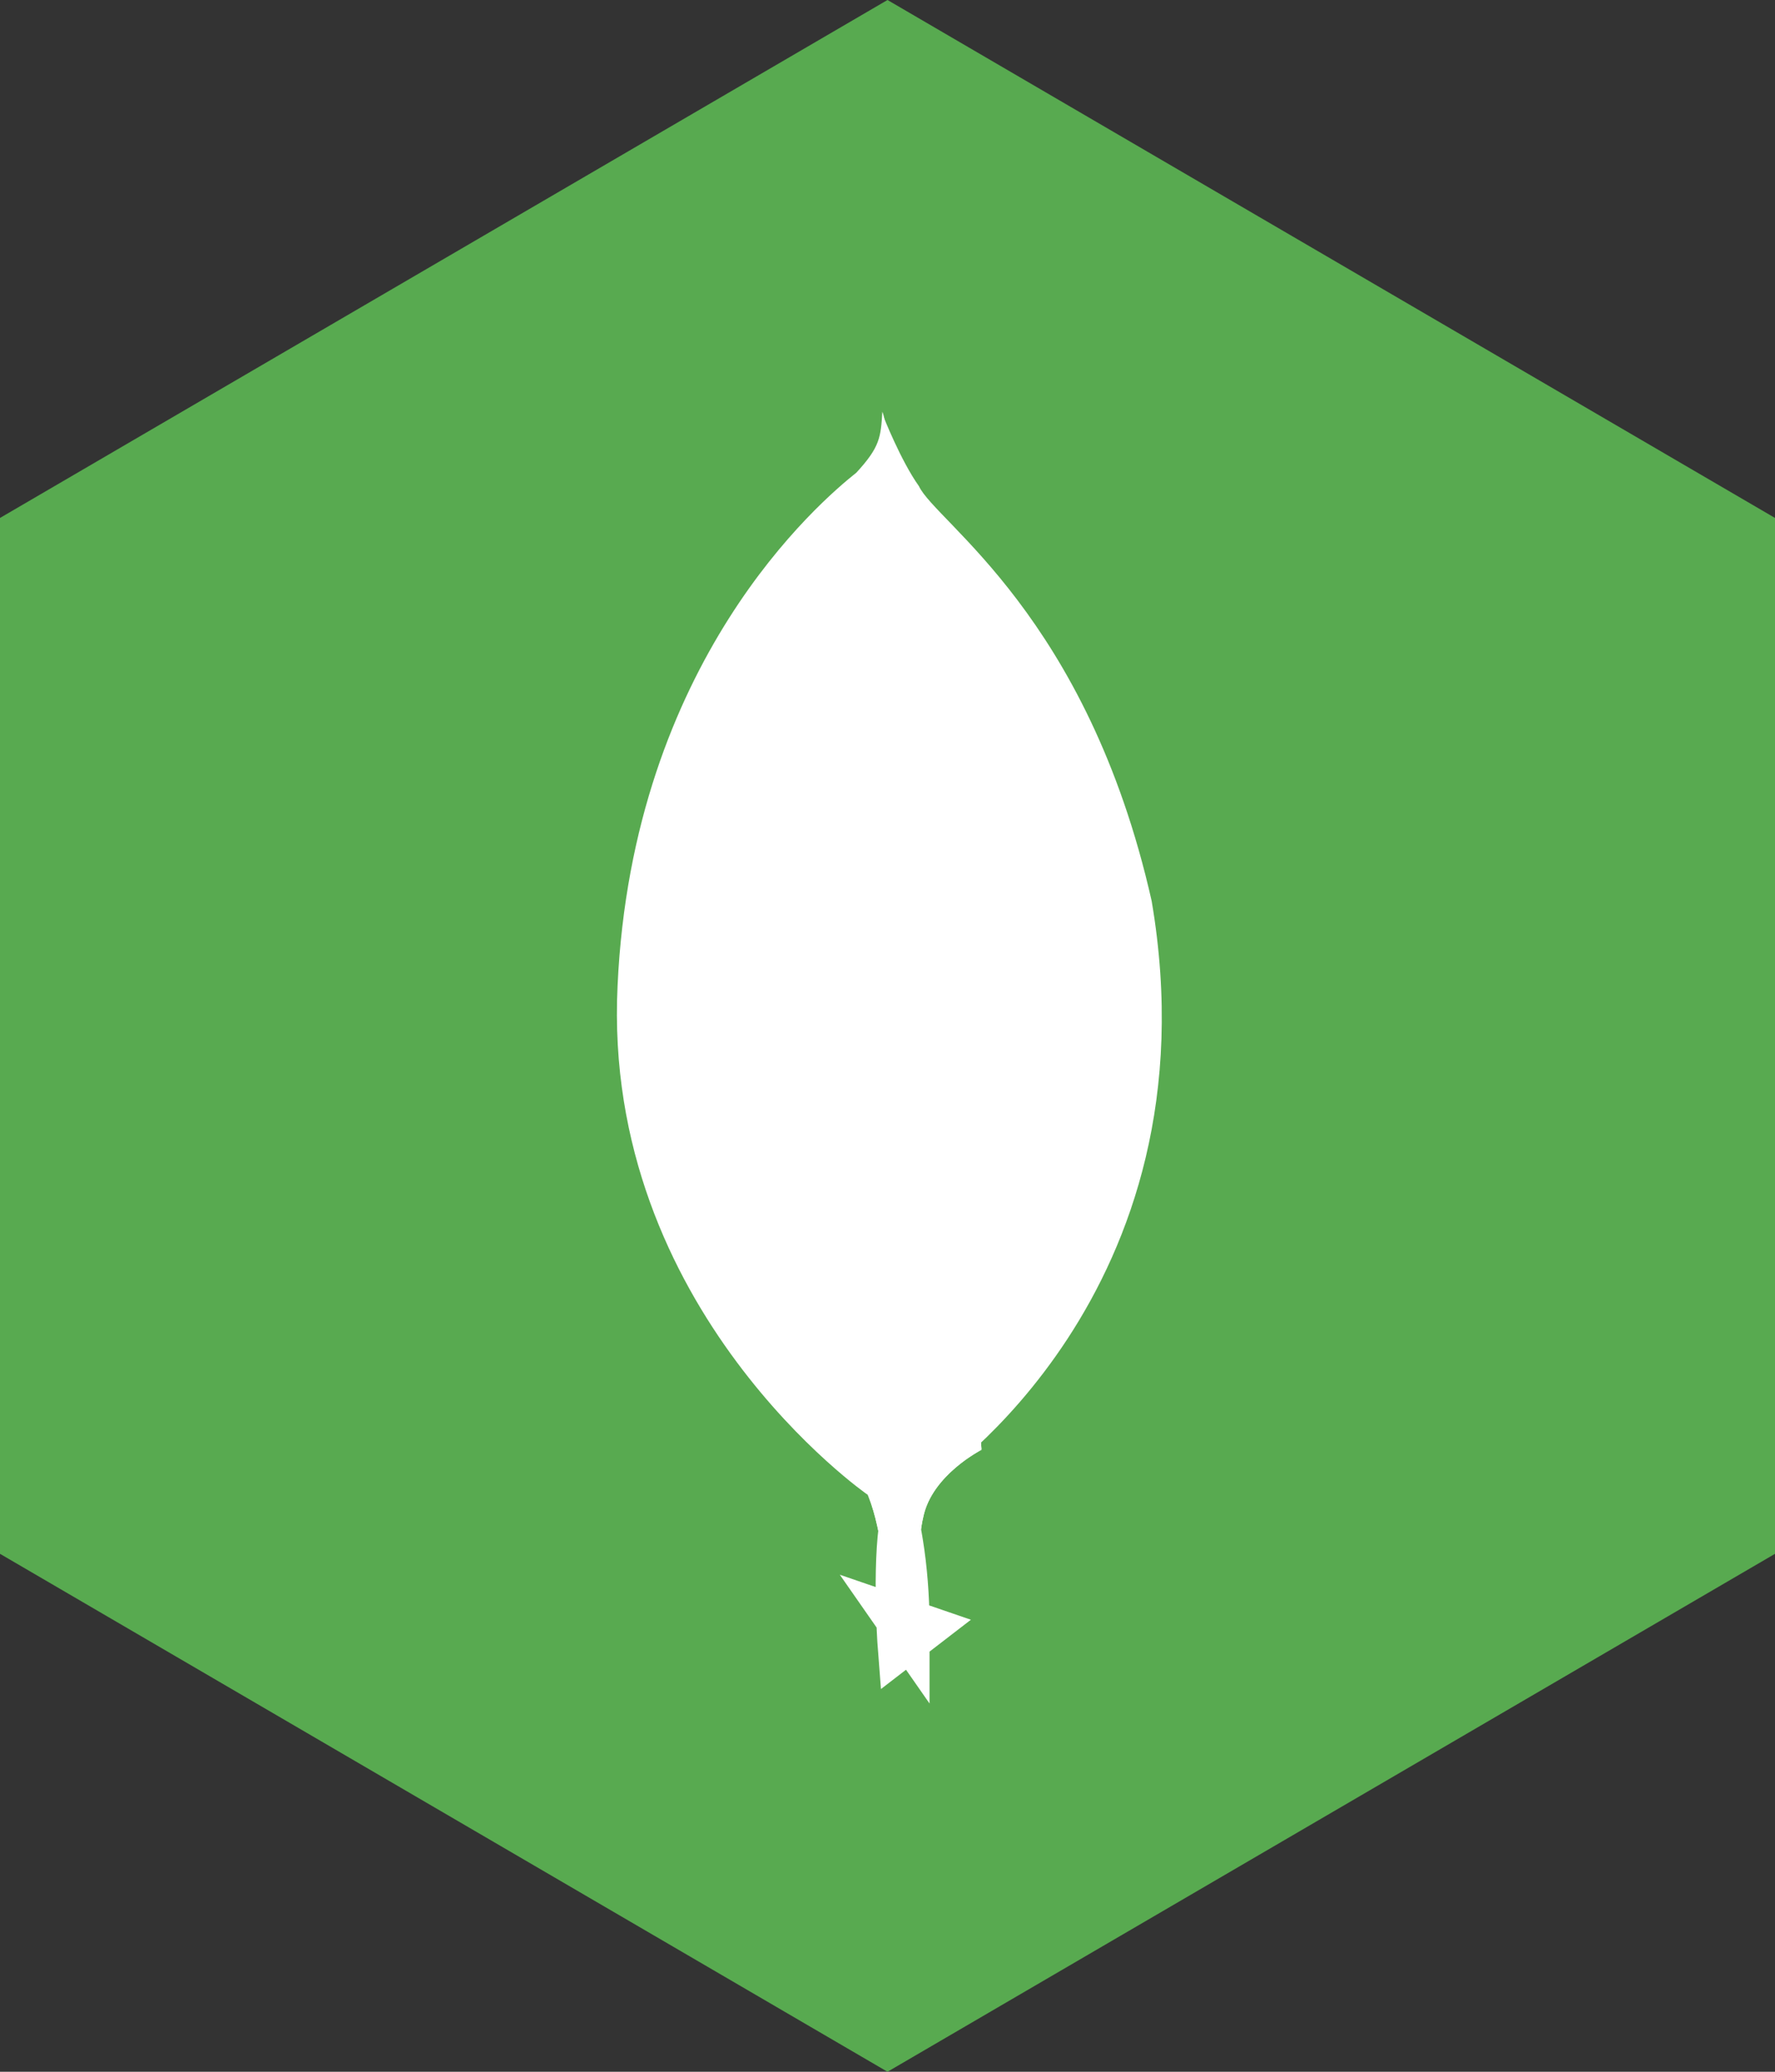 <?xml version="1.0" encoding="UTF-8"?>
<svg width="42px" height="49px" viewBox="0 0 42 49" version="1.1" xmlns="http://www.w3.org/2000/svg" xmlns:xlink="http://www.w3.org/1999/xlink">
    <rect x="0" y="0" width="42" height="49" fill="#333333" stroke="none"/>
    <!-- Generator: Sketch 46.1 (44463) - http://www.bohemiancoding.com/sketch -->
    <title>hexagon-mongodb</title>
    <desc>Created with Sketch.</desc>
    <defs>
        <path d="M7.769,29.953 L6.995,29.687 C6.995,29.687 7.089,25.728 5.672,25.443 C4.727,24.344 5.823,-21.163 9.225,25.292 C9.225,25.292 8.053,25.879 7.845,26.883 C7.618,27.868 7.769,29.953 7.769,29.953 L7.769,29.953 Z" id="path-1"></path>
    </defs>
    <g id="Page-1" stroke="none" stroke-width="1" fill="none" fill-rule="evenodd">
        <g id="Hexagon---Swag,-goodies" transform="translate(-403, -247)">
            <g id="hexagon-mongodb" transform="translate(403, 247)">
                <polygon id="Polygon" fill="#58AA50" points="21 0 42 12.25 42 36.75 21 49 2.17603713e-14 36.75 7.99360578e-15 12.25"></polygon>
                <g id="Group-10" transform="translate(14, 9)" fill-rule="nonzero">
                    <g id="Shape">
                        <use fill="#FFFFFF" fill-rule="evenodd" xlink:href="#path-1"></use>
                        <path stroke="#FFFFFF" stroke-width="1" d="M7.287,27.179 C7.306,27.032 7.328,26.899 7.356,26.782 C7.463,26.263 7.76,25.814 8.18,25.426 C8.362,25.259 8.542,25.123 8.703,25.017 C7.921,14.398 7.219,8.076 6.617,5.685 C6.609,5.653 6.601,5.621 6.593,5.591 C6.496,6.074 6.401,6.75 6.316,7.585 C6.046,10.233 5.875,14.417 5.85,18.426 C5.83,21.668 5.937,24.497 6.027,25.03 C6.69,25.301 7.07,26.068 7.287,27.179 Z M7.495,29.33 C7.497,29.442 7.497,29.55 7.495,29.654 C7.495,29.689 7.495,29.689 7.495,29.699 L7.157,29.214 L7.932,29.48 L7.271,29.989 C7.264,29.9 7.255,29.744 7.245,29.54 C7.242,29.47 7.239,29.399 7.236,29.328 C7.235,29.299 7.234,29.27 7.233,29.24 C7.221,28.873 7.216,28.505 7.224,28.155 C7.232,27.785 7.252,27.457 7.287,27.179 C7.306,27.276 7.324,27.375 7.34,27.477 C7.445,28.118 7.488,28.77 7.495,29.33 Z"></path>
                    </g>
                    <path d="M8.082,26.057 C8.082,26.057 14.83,21.595 13.251,12.312 C11.729,5.562 8.139,3.35 7.744,2.499 C7.312,1.894 6.898,0.836 6.898,0.836 L7.18,19.61 C7.18,19.629 6.598,25.357 8.083,26.057" id="Shape" fill="#FFFFFF"></path>
                    <path d="M6.524,26.349 C6.524,26.349 0.24,21.989 0.613,14.312 C0.967,6.634 5.405,2.861 6.263,2.179 C6.822,1.572 6.841,1.345 6.878,0.738 C7.27,1.591 7.195,13.497 7.251,14.899 C7.419,20.302 6.953,25.326 6.524,26.349 Z" id="Shape" fill="#FFFFFF"></path>
                </g>
            </g>
        </g>
    </g>
</svg>